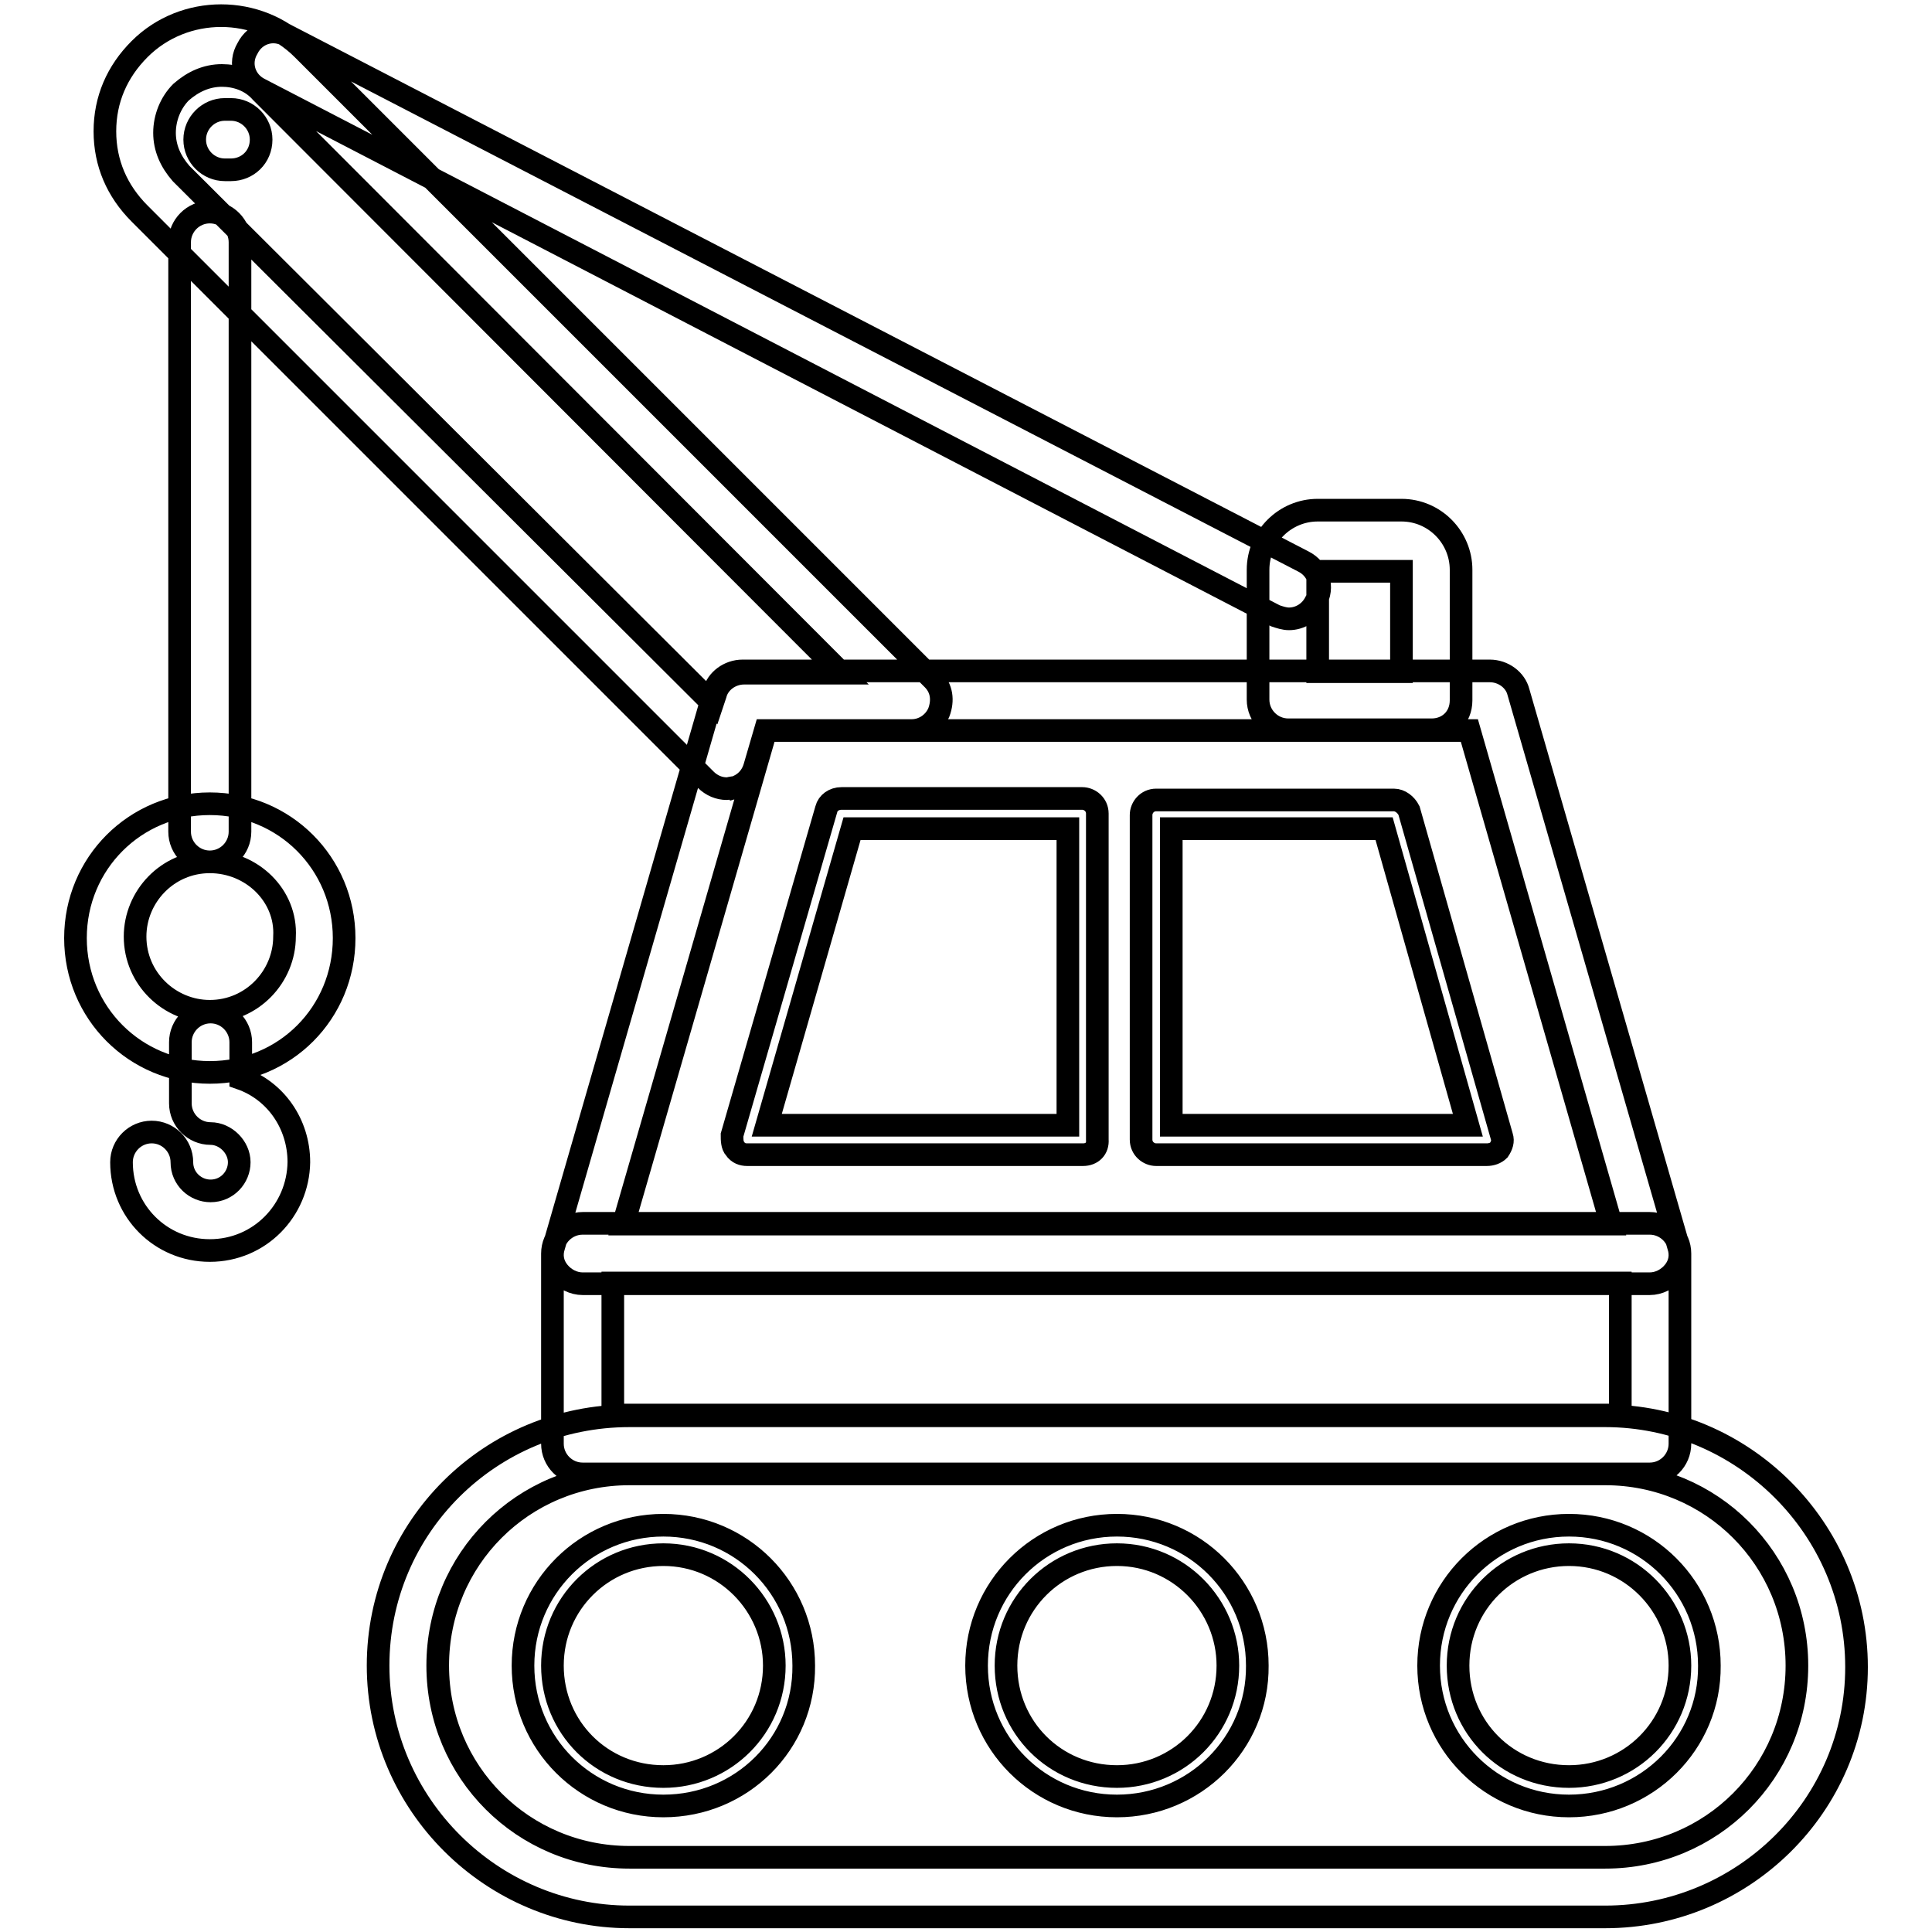 <?xml version="1.0" encoding="utf-8"?>
<!-- Svg Vector Icons : http://www.onlinewebfonts.com/icon -->
<!DOCTYPE svg PUBLIC "-//W3C//DTD SVG 1.1//EN" "http://www.w3.org/Graphics/SVG/1.1/DTD/svg11.dtd">
<svg version="1.1" xmlns="http://www.w3.org/2000/svg" xmlns:xlink="http://www.w3.org/1999/xlink" x="0px" y="0px" viewBox="0 0 256 256" enable-background="new 0 0 256 256" xml:space="preserve">
<g> <path stroke-width="3" fill-opacity="0" stroke="#000000"  d="M212.7,254H83.4c-18.2,0-33.3-14.9-33.3-33.3s14.9-33.1,33.3-33.1h129.3c18.2,0,33.3,14.9,33.3,33.3 S230.9,254,212.7,254z M83.4,195.3c-14.1,0-25.4,11.3-25.4,25.4c0,14.1,11.3,25.4,25.4,25.4h129.3c14.1,0,25.4-11.3,25.4-25.4 c0-14.1-11.3-25.4-25.4-25.4H83.4z M87.9,239.3c-10.3,0-18.6-8.3-18.6-18.6c0-10.3,8.3-18.6,18.6-18.6s18.6,8.3,18.6,18.6 C106.6,231,98.3,239.3,87.9,239.3z M87.9,206c-8.1,0-14.7,6.5-14.7,14.7s6.5,14.7,14.7,14.7c8.1,0,14.7-6.5,14.7-14.7 C102.6,212.7,96.1,206,87.9,206z M148,239.3c-10.3,0-18.6-8.3-18.6-18.6c0-10.3,8.3-18.6,18.6-18.6c10.3,0,18.6,8.3,18.6,18.6 C166.7,231,158.3,239.3,148,239.3z M148,206c-8.1,0-14.7,6.5-14.7,14.7s6.5,14.7,14.7,14.7c8.1,0,14.7-6.5,14.7-14.7 C162.7,212.7,156.2,206,148,206z M207.9,239.3c-10.3,0-18.6-8.3-18.6-18.6c0-10.3,8.3-18.6,18.6-18.6c10.3,0,18.6,8.3,18.6,18.6 C226.6,231,218.2,239.3,207.9,239.3z M207.9,206c-8.1,0-14.7,6.5-14.7,14.7s6.5,14.7,14.7,14.7c8.1,0,14.7-6.5,14.7-14.7 C222.6,212.7,216.1,206,207.9,206z M218.6,195.3H77.2c-2.2,0-4-1.8-4-4v-25.2c0-2.2,1.8-4,4-4h141.4c2.2,0,4,1.8,4,4v25.2 C222.6,193.5,220.8,195.3,218.6,195.3L218.6,195.3z M81.2,187.5h133.5v-17.5H81.2V187.5z M96.3,104.5c-1,0-2-0.4-2.8-1.2l-75-75 c-3-3-4.6-6.7-4.6-10.9c0-4.2,1.6-7.9,4.6-10.9c5.9-5.9,15.7-5.9,21.6,0L123.6,90c1.2,1.2,1.4,2.8,0.8,4.4c-0.6,1.4-2,2.4-3.6,2.4 h-19.4l-1.4,4.8c-0.4,1.4-1.4,2.4-2.8,2.8C97.1,104.3,96.7,104.5,96.3,104.5z M29.4,10c-2,0-3.8,0.8-5.4,2.2 c-1.4,1.4-2.2,3.4-2.2,5.4c0,2,0.8,3.8,2.2,5.4l70.4,70.2l0.4-1.2c0.4-1.6,2-2.8,3.8-2.8h12.9L34.6,12.2C33.2,10.6,31.2,10,29.4,10 z M218.6,170.1H77.2c-1.2,0-2.4-0.6-3.2-1.6c-0.8-1-1-2.2-0.6-3.4l21.2-73.4c0.4-1.6,2-2.8,3.8-2.8h99c1.8,0,3.4,1.2,3.8,2.8 l21.2,73.4c0.4,1.2,0.2,2.4-0.6,3.4C221,169.5,219.8,170.1,218.6,170.1z M82.6,162.2h130.9l-18.8-65.4h-93.2L82.6,162.2z  M189.7,96.7h-19c-2.2,0-4-1.8-4-4V75.5c0-4.4,3.6-7.9,7.9-7.9h11.1c4.4,0,7.9,3.6,7.9,7.9v17.3C193.6,95.1,191.9,96.7,189.7,96.7z  M174.6,89h11.1V75.7h-11.1V89z M27.8,114.2c-2.2,0-4-1.8-4-4V32.1c0-2.2,1.8-4,4-4s4,1.8,4,4v78.1C31.8,112.4,30,114.2,27.8,114.2 z M27.8,142.1c-9.9,0-17.8-7.9-17.8-17.8s7.9-17.8,17.8-17.8s17.8,7.9,17.8,17.8S37.8,142.1,27.8,142.1z M27.8,114.2 c-5.6,0-9.9,4.6-9.9,9.9c0,5.6,4.6,9.9,9.9,9.9c5.6,0,9.9-4.6,9.9-9.9C38,118.7,33.4,114.2,27.8,114.2z M27.8,165.7 c-6.5,0-11.7-5.2-11.7-11.7c0-2.2,1.8-4,4-4s4,1.8,4,4c0,2.2,1.8,3.8,3.8,3.8c2.2,0,3.8-1.8,3.8-3.8s-1.8-3.8-3.8-3.8 c-2.2,0-4-1.8-4-4v-8.1c0-2.2,1.8-4,4-4s4,1.8,4,4v4.8c4.6,1.6,7.7,6,7.7,11.1C39.5,160.4,34.4,165.7,27.8,165.7z M170.8,82 c-0.6,0-1.2-0.2-1.8-0.4L34.4,11.8c-2-1-2.8-3.4-1.6-5.4c1-2,3.4-2.8,5.4-1.6l134.5,69.6c2,1,2.8,3.4,1.6,5.4 C173.6,81.2,172.2,82,170.8,82L170.8,82z M143.5,153H99c-0.6,0-1.2-0.2-1.6-0.8c-0.4-0.4-0.4-1.2-0.4-1.8l12.5-43.2 c0.2-0.8,1-1.4,2-1.4h31.9c1,0,2,0.8,2,2v43.2C145.5,152.2,144.7,153,143.5,153L143.5,153z M101.6,149.1h39.9v-39.3h-28.6 L101.6,149.1z M197,153h-43.8c-1,0-2-0.8-2-2v-43c0-1,0.8-2,2-2h31.5c0.8,0,1.6,0.6,2,1.4l12.3,43.2c0.2,0.6,0,1.2-0.4,1.8 C198.2,152.8,197.6,153,197,153L197,153z M155.2,149.1h39.3l-11.1-39.3h-28.2V149.1L155.2,149.1z M30.6,22.5h-0.8c-2.2,0-4-1.8-4-4 c0-2.2,1.8-4,4-4h0.8c2.2,0,4,1.8,4,4C34.6,20.8,32.8,22.5,30.6,22.5z"/></g>
</svg>